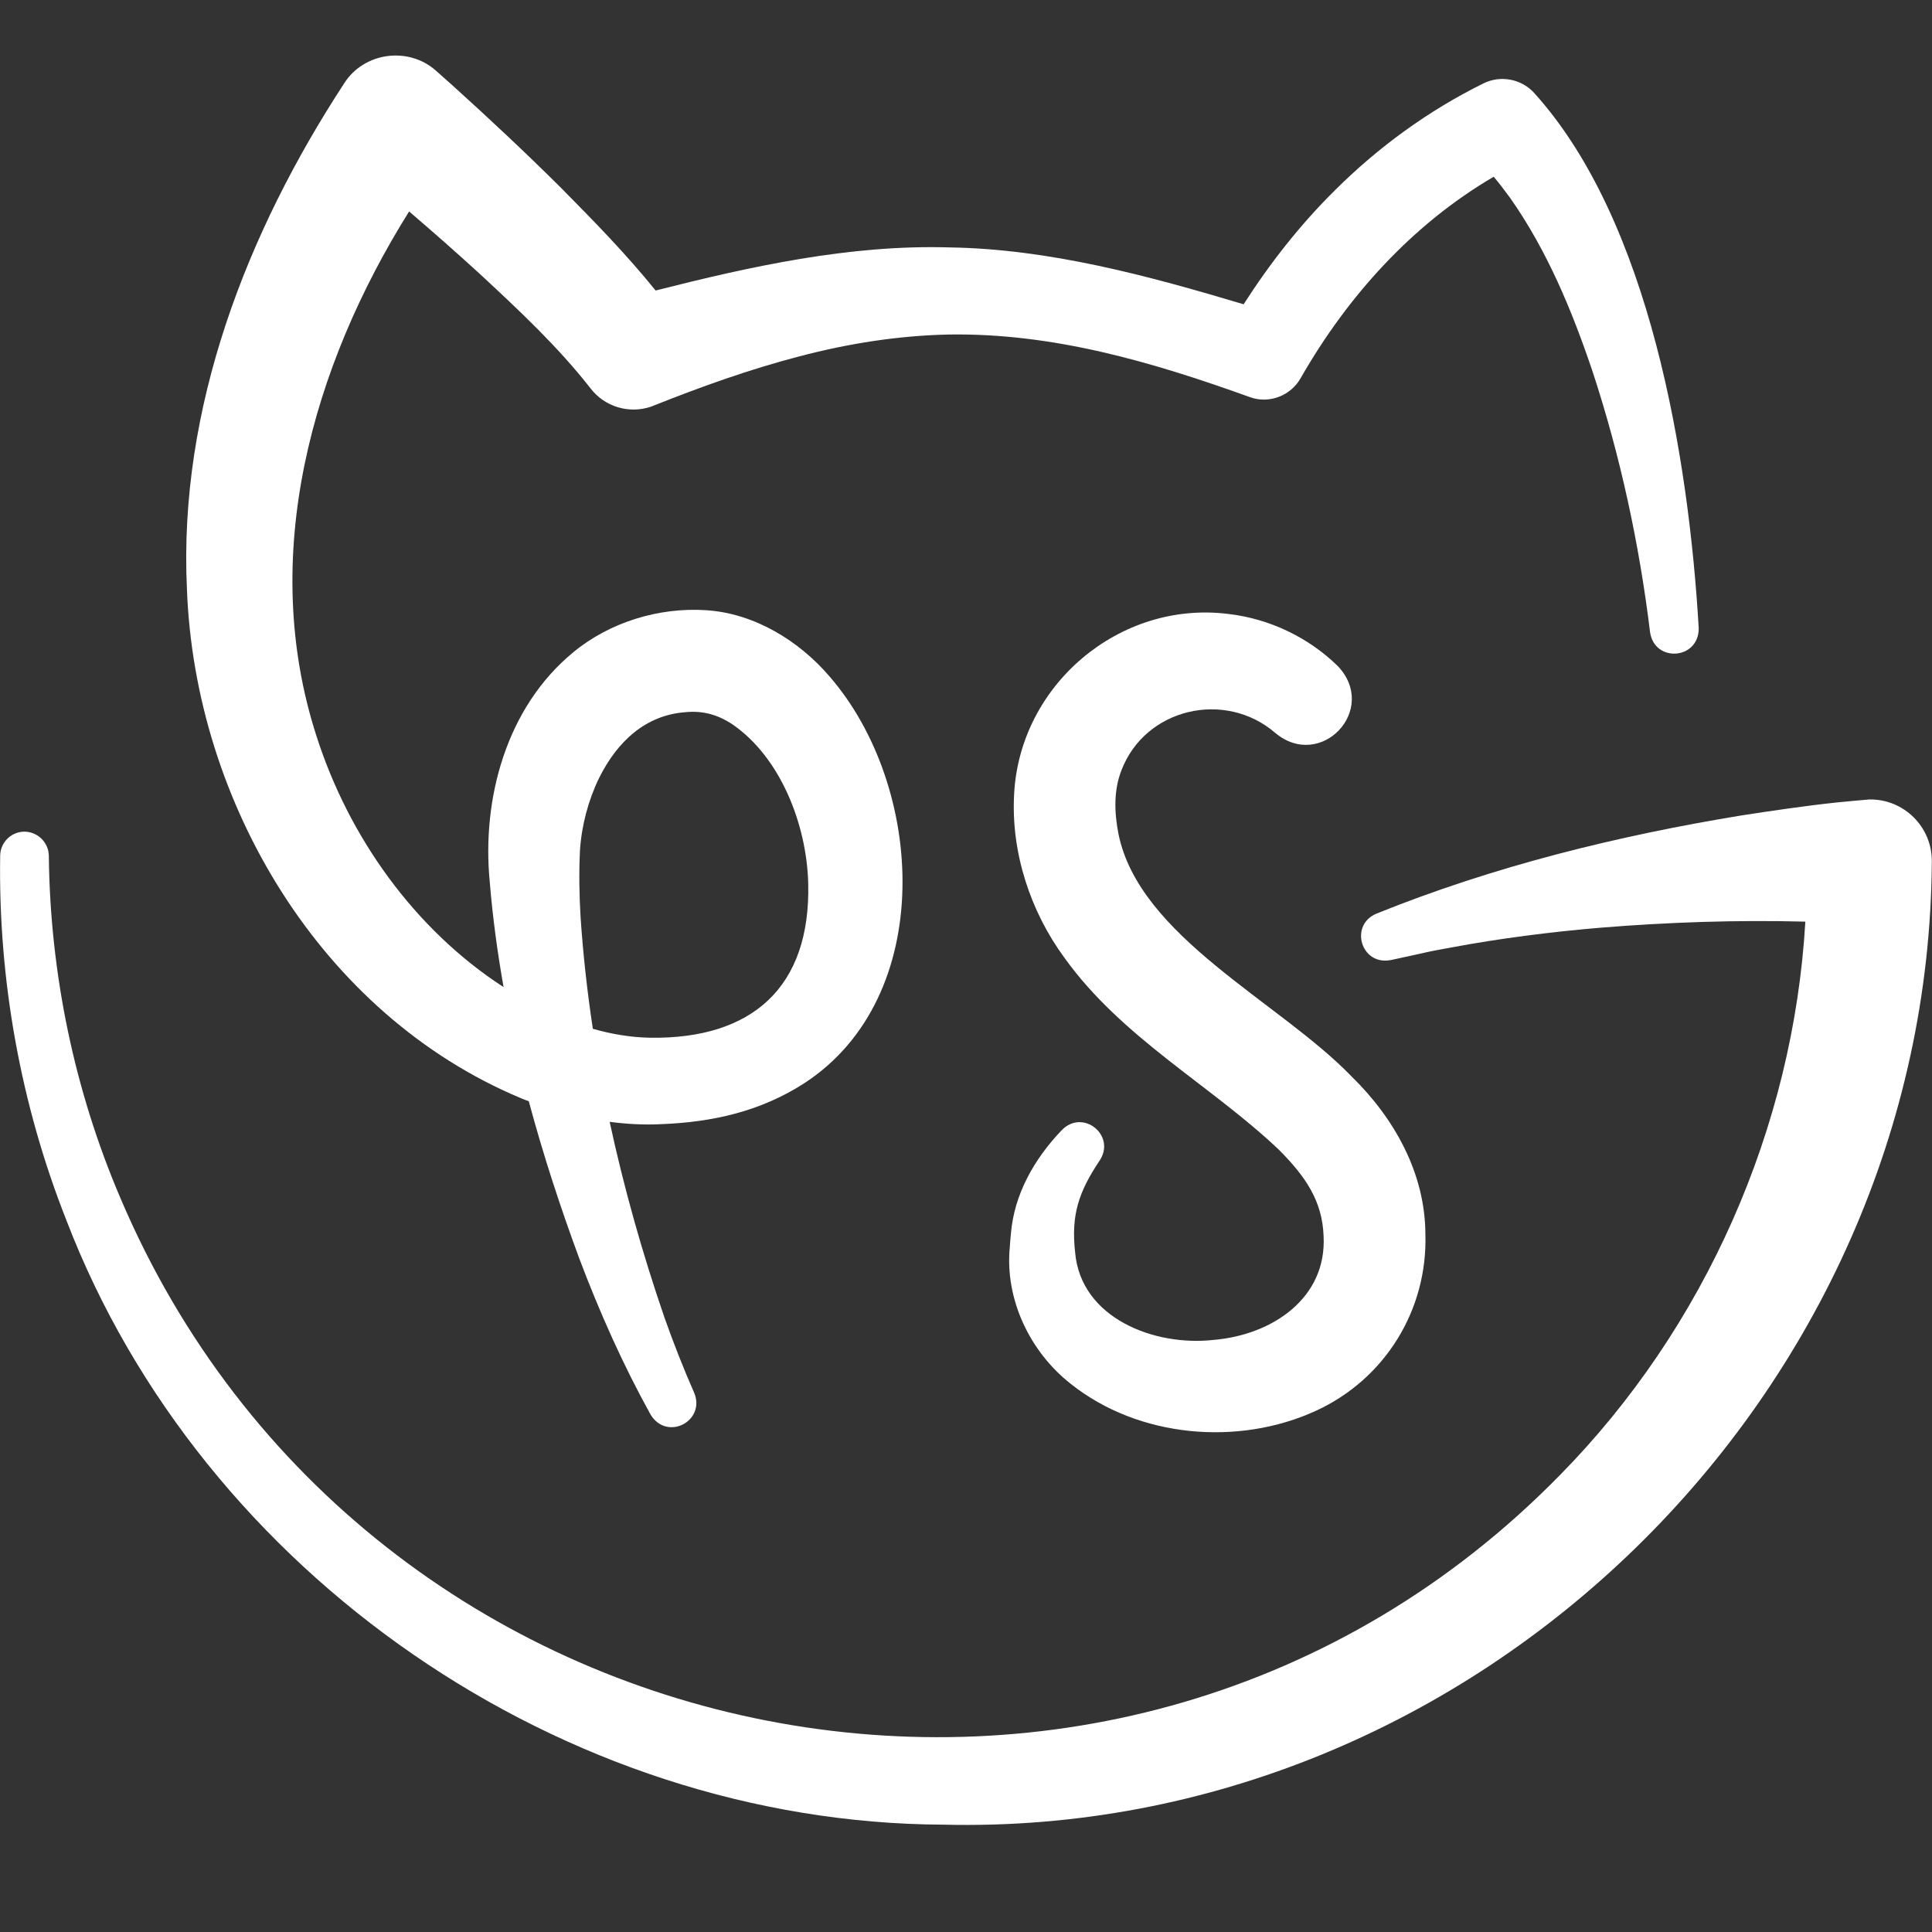 <?xml version="1.0" encoding="utf-8"?>
<!-- Generator: Adobe Illustrator 27.0.1, SVG Export Plug-In . SVG Version: 6.00 Build 0)  -->
<svg version="1.1" id="Layer_1" xmlns="http://www.w3.org/2000/svg" xmlns:xlink="http://www.w3.org/1999/xlink" x="0px" y="0px"
	 viewBox="0 0 1080 1080" style="enable-background:new 0 0 1080 1080;" xml:space="preserve">
<rect x="0" y="0" width="1080" height="1080" fill="#333333" stroke="none"/>
<style type="text/css">
	.st0{fill:#FFFFFF;}
</style>
<g>
	<path class="st0" d="M291.2,613.9c1.4,0.6,2.9,1.2,4.4,1.7c8,29.8,17.6,59.2,28.3,88.1c11.3,29.9,24.3,59.1,39.8,87.1
		c9.2,15,30.8,3.6,24.4-12.1c-6.1-13.9-11.7-28.1-16.8-42.6c-12.2-35.5-22.5-72-30.5-109c9.6,1.3,19.4,1.8,29.1,1.3
		c27.9-1.1,54.9-6.9,79.6-22.8c74.2-48.2,67.7-166,14.1-227.6c-17-19.8-41.9-35.2-69-36.9c-26.2-1.7-53.8,6.7-74.1,23.5
		c-37.5,30.8-51.3,82-46.7,128.6c1.6,19.7,4.3,39.3,7.7,58.6c-49.8-32.3-86.6-84-104.6-140.4c-32.4-100.2-2.7-206.1,51.8-293.2
		c13.3,11.4,26.5,23,39.4,34.8c21.9,20.3,43.9,40.9,62.1,64.2c7.7,10,21.2,14.4,33.8,10.1c27.8-11.1,55.2-20.9,82.9-28.1
		c27.4-7.2,55.3-11.6,83.5-12.2c58.2-0.9,113.4,15.2,168.3,35c10.7,3.9,23-0.7,28.6-11c26.2-45.7,62.4-85.7,107.7-112.2
		c3.2,3.8,6.3,7.9,9.3,12c20.6,29.4,34.5,62.8,46.1,97.3c15.4,46.9,26,96.1,32,145.3c2.5,17.2,27.3,15.4,27.2-2.2
		c-5.5-94.3-27-228-92.5-299.8c-7-7.2-18.2-9.5-27.8-4.8c-30.8,15.2-58.9,35.7-83.1,59.8c-19.5,19.3-36.4,40.9-51,63.7
		c-53.2-15.9-108.7-31-164.8-31.8c-55.3-1.6-110.7,10.6-163.9,24.1c-16.4-20.3-34.5-38.8-52.8-57.3c-19.8-19.7-40.1-38.7-60.8-57.4
		c0,0-9.1-8.1-9.1-8.1c-15.4-13.8-40.3-10.5-51.4,7c-54.5,83.4-92.7,181.6-87.9,282.7C108.9,448.4,179.3,567.1,291.2,613.9z
		 M324.2,475.5c0.9-14.1,4.7-28.3,10.7-40.6c10.1-20.3,25.9-35.2,48.4-36.8c9.5-0.9,17.8,1.3,26.1,6.8c27,18.5,41.6,56.2,42.4,89
		c1.4,58-31.4,87-88.3,86.2c-10.9-0.2-21.6-2-32.1-5c-3.1-20.5-5.4-41.1-6.8-61.6C323.8,500.8,323.6,488,324.2,475.5z"/>
	<path class="st0" d="M1045,446.9c-6.2,0.5-12.3,1.1-18.4,1.7c-17,1.8-36,4.6-52.9,7.2c-69.6,11.4-138.8,28.5-204.2,54.9
		c-15.4,6.4-8.7,29.1,7.8,26l0.6-0.1c0,0,16.5-3.6,16.5-3.6c4.1-1,12.4-2.6,16.6-3.3c27.1-5.1,56.2-8.8,83.6-11.1
		c38-3.1,76.4-4.4,114.6-3.4c-6.7,115.2-56.1,227.1-137.4,309.6C626.3,1075.3,204,991.5,67.3,669.7c-25.7-60.1-39.3-125.5-40-191.3
		c-0.1-7.3-6-13.3-13.4-13.5c-7.5-0.1-13.7,5.9-13.8,13.4C-1,547.6,11.5,617.3,37.1,682.1c76,198,278,337,490.3,337.9
		c297.6,7.2,550.7-240.9,552.5-538.4C1080.1,462.3,1064.3,446.6,1045,446.9z"/>
	<path class="st0" d="M593.4,631.9c-15.1,15.8-26.5,35.6-28.3,57.8c-0.2,1.8-0.5,5.4-0.6,7.3c-2.9,29.3,11.3,58.8,34.2,76.7
		c37.8,30,93.5,34.9,137,14.9c38.5-17.7,62.4-56.3,61.1-98.7c-0.1-34.3-17.6-65.1-41.4-88.3c-40.2-41.6-118.7-78-130.2-135.6
		c-2.3-11.8-2.7-24.2,1.7-35.4c13.3-34.8,58-45.1,86.1-20.8c25.4,21.1,57.8-13.1,34.9-37.4c-16.4-16.1-38.4-26.6-61.3-29.2
		C625.9,335.6,570,382.8,566.9,444c-1.8,32.5,9.1,65.6,28.2,91.5c32.1,44.7,81.3,70.8,119.6,107c15.3,15.3,24.5,29,25.2,48.5
		c1.8,34.6-28.6,55.2-61.3,58c-33.1,3.8-74.4-12-77.6-48.9c-2.3-20.9,1.9-33.6,13.6-51.2C624.2,634.8,605.3,619.4,593.4,631.9z"/>
</g>
</svg>
